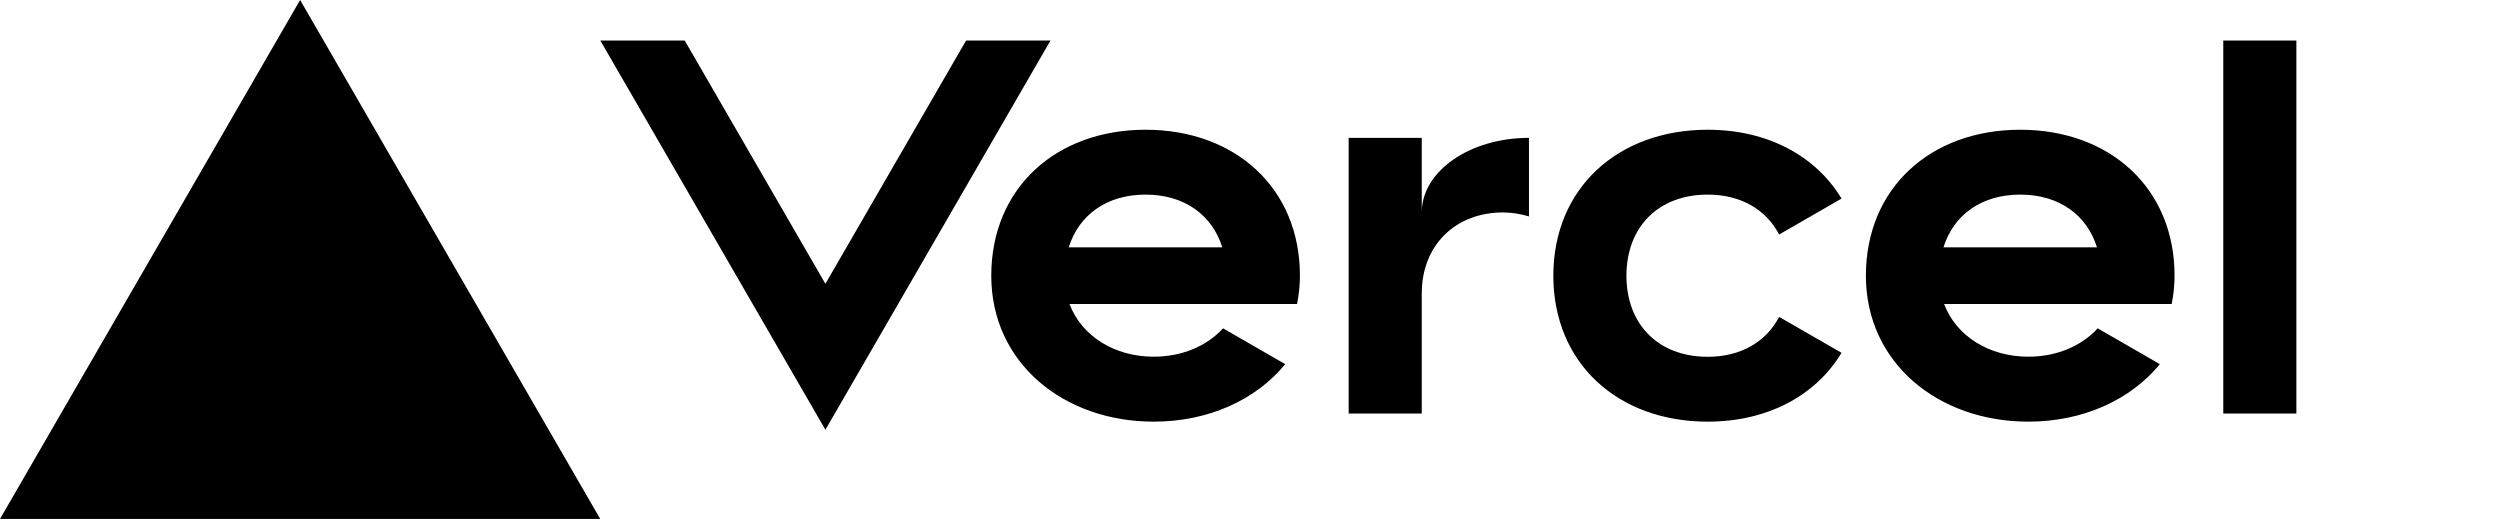 <svg width="221" height="46" viewBox="0 0 221 46" fill="none" xmlns="http://www.w3.org/2000/svg">
<path d="M101.27 11.469C93.343 11.469 87.628 16.63 87.628 24.372C87.628 32.113 94.061 37.274 101.988 37.274C106.777 37.274 110.999 35.382 113.613 32.192L108.12 29.024C106.67 30.608 104.465 31.532 101.988 31.532C98.549 31.532 95.627 29.74 94.542 26.873H114.661C114.819 26.07 114.913 25.239 114.913 24.364C114.913 16.63 109.197 11.469 101.27 11.469ZM94.478 21.863C95.375 19.003 97.831 17.203 101.263 17.203C104.702 17.203 107.158 19.003 108.048 21.863H94.478ZM178.587 11.469C170.66 11.469 164.945 16.63 164.945 24.372C164.945 32.113 171.378 37.274 179.305 37.274C184.094 37.274 188.316 35.382 190.93 32.192L185.437 29.024C183.987 30.608 181.782 31.532 179.305 31.532C175.866 31.532 172.943 29.74 171.859 26.873H191.978C192.136 26.07 192.23 25.239 192.23 24.364C192.23 16.63 186.514 11.469 178.587 11.469ZM171.802 21.863C172.699 19.003 175.155 17.203 178.587 17.203C182.026 17.203 184.482 19.003 185.372 21.863H171.802ZM143.777 24.372C143.777 28.672 146.592 31.54 150.958 31.54C153.916 31.54 156.135 30.199 157.276 28.013L162.791 31.188C160.507 34.987 156.228 37.274 150.958 37.274C143.023 37.274 137.315 32.113 137.315 24.372C137.315 16.63 143.031 11.469 150.958 11.469C156.228 11.469 160.5 13.755 162.791 17.555L157.276 20.73C156.135 18.544 153.916 17.203 150.958 17.203C146.599 17.203 143.777 20.071 143.777 24.372ZM203 3.584V36.557H196.538V3.584H203ZM26.531 0L53.062 45.876H0L26.531 0ZM92.862 3.584L72.966 37.991L53.069 3.584H60.529L72.966 25.088L85.402 3.584H92.862ZM135.161 12.186V19.132C134.443 18.924 133.682 18.78 132.863 18.78C128.692 18.78 125.683 21.648 125.683 25.948V36.557H119.221V12.186H125.683V18.78C125.683 15.139 129.927 12.186 135.161 12.186Z" fill="black"/>
</svg>
